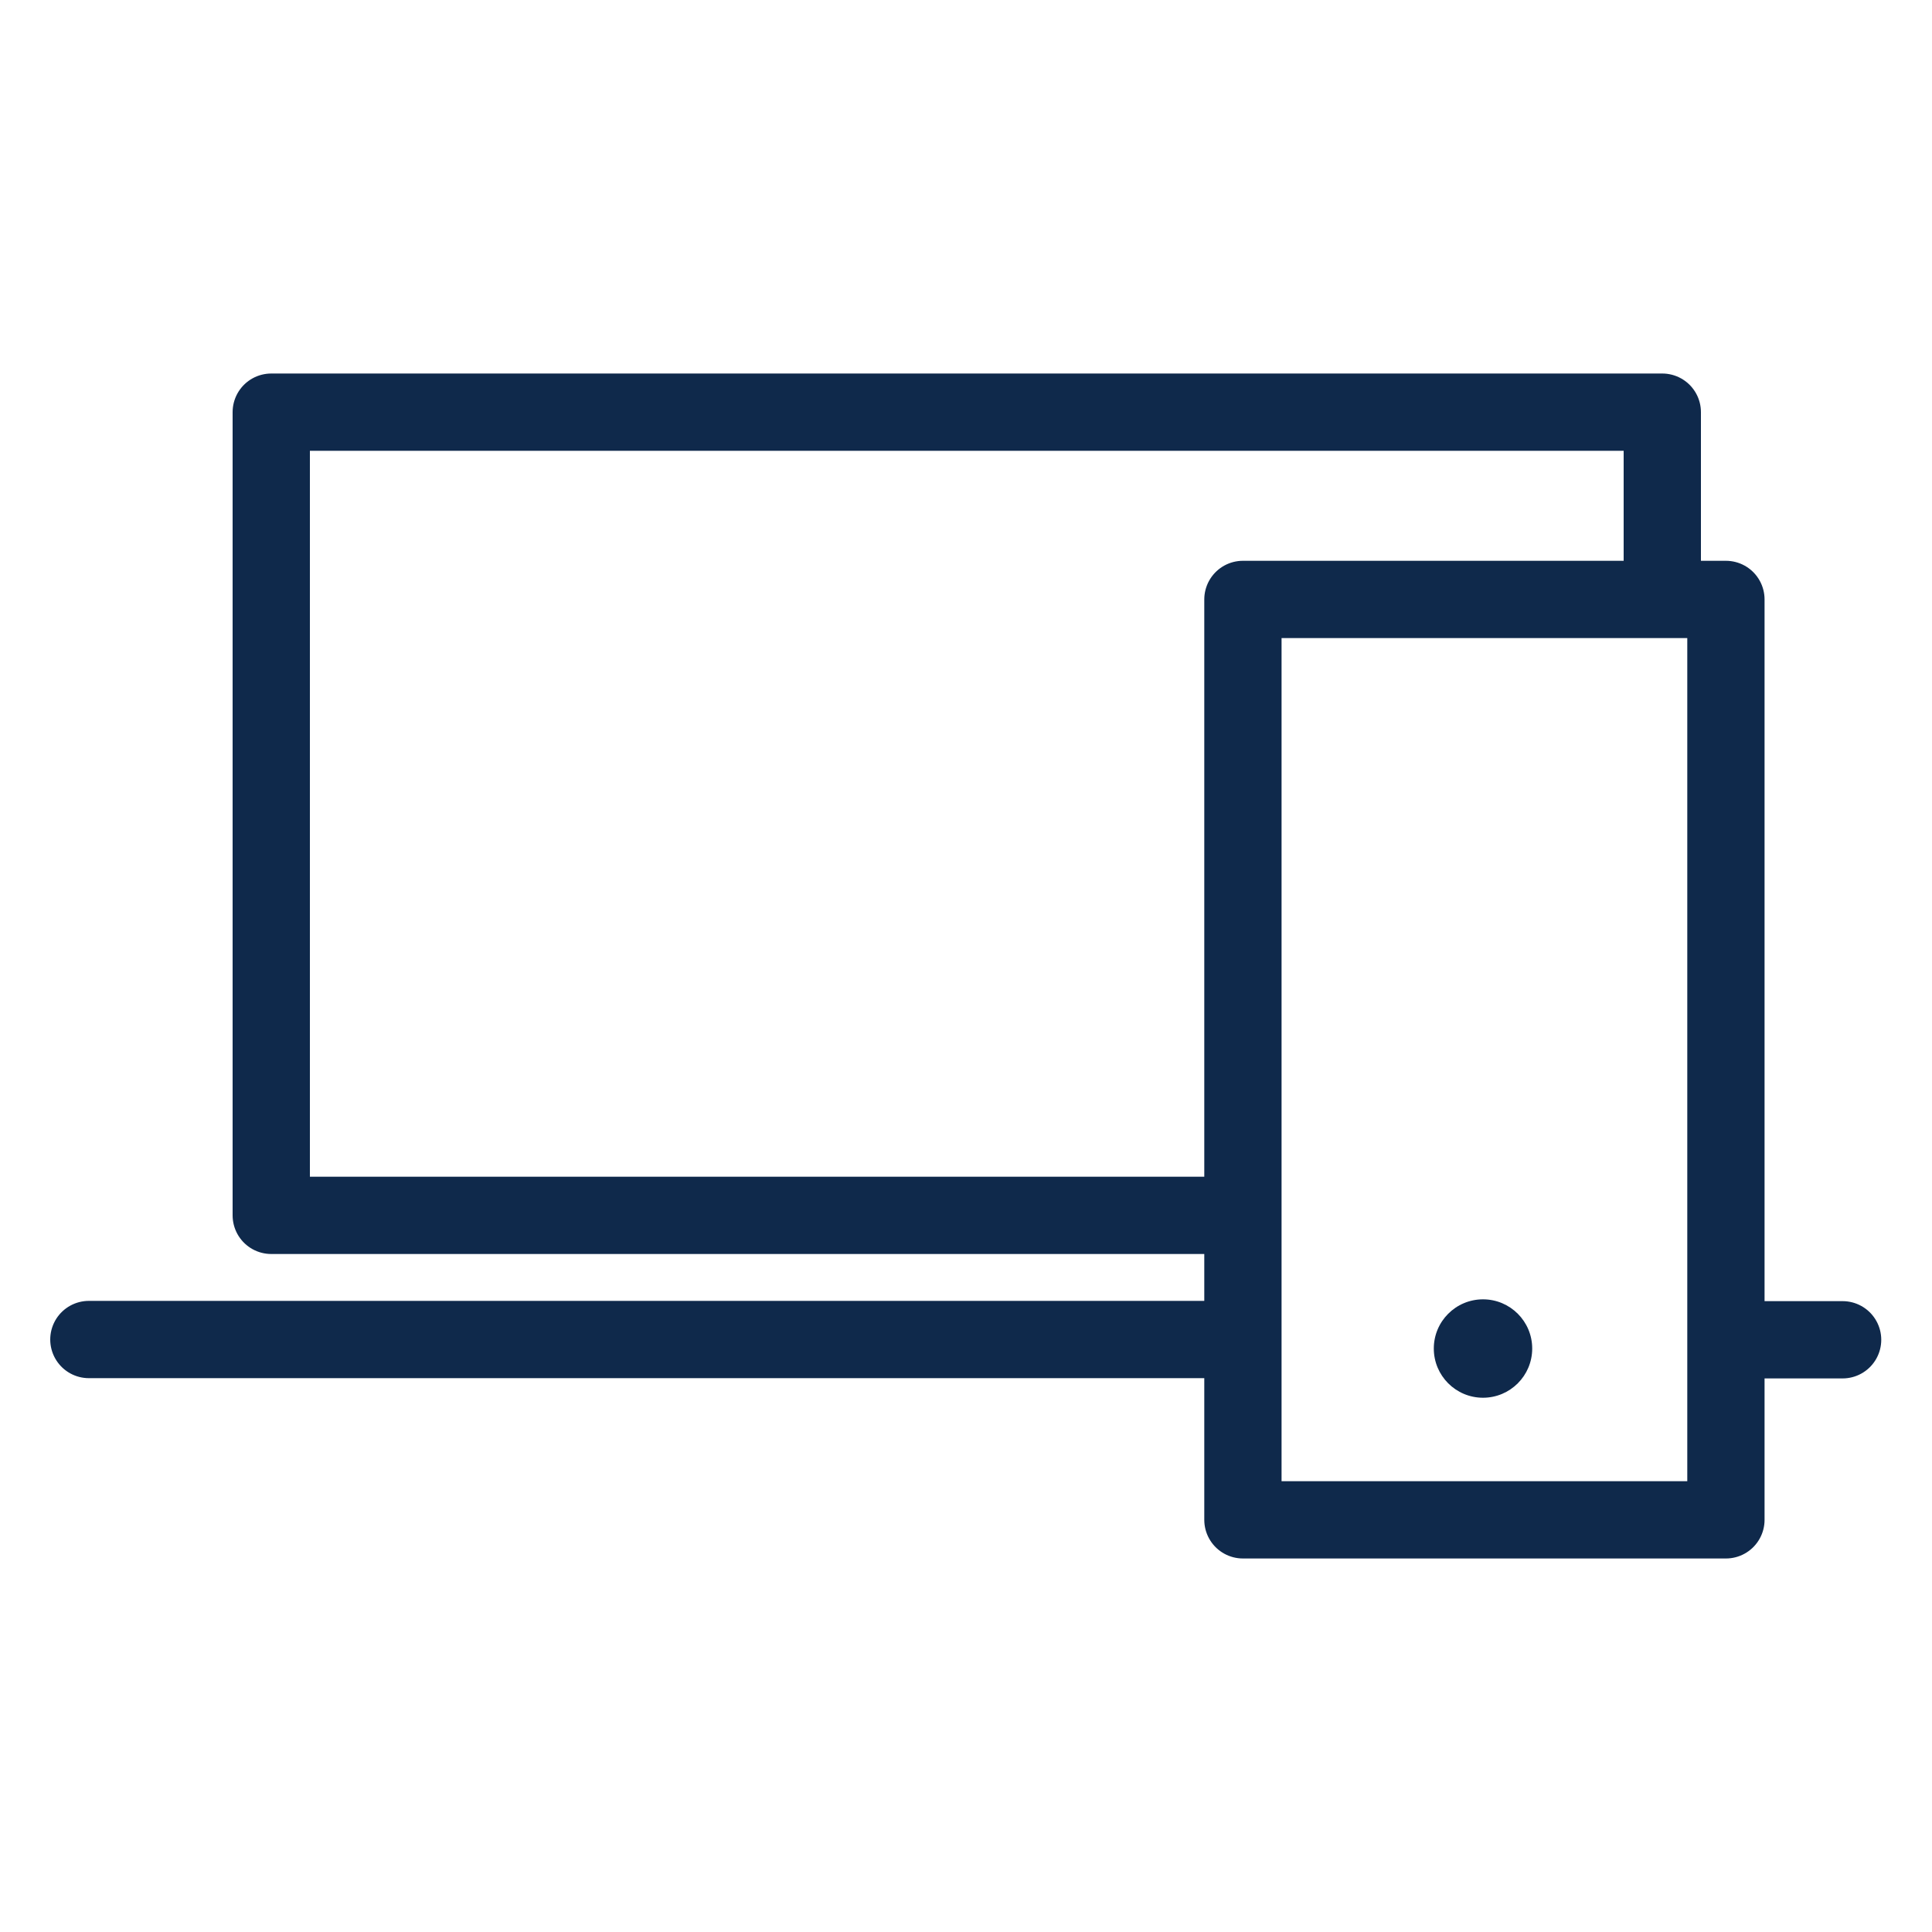 <svg xmlns="http://www.w3.org/2000/svg" id="Layer_3" data-name="Layer 3" viewBox="0 0 75 75"><defs><style>.cls-1{fill:none;stroke:#0f294b;stroke-linecap:round;stroke-linejoin:round;stroke-width:3px;}.cls-2{fill:#0f294b;}</style></defs><g id="endpoints_icon" data-name="endpoints icon"><path class="cls-1" d="M48,47.18H10.53V16h54v7.13m7,28.88H67.19M3.45,52h44.8m0,7H67V23.27H48.25Z"></path><circle class="cls-2" cx="57.57" cy="52.35" r="1.91"></circle></g></svg>